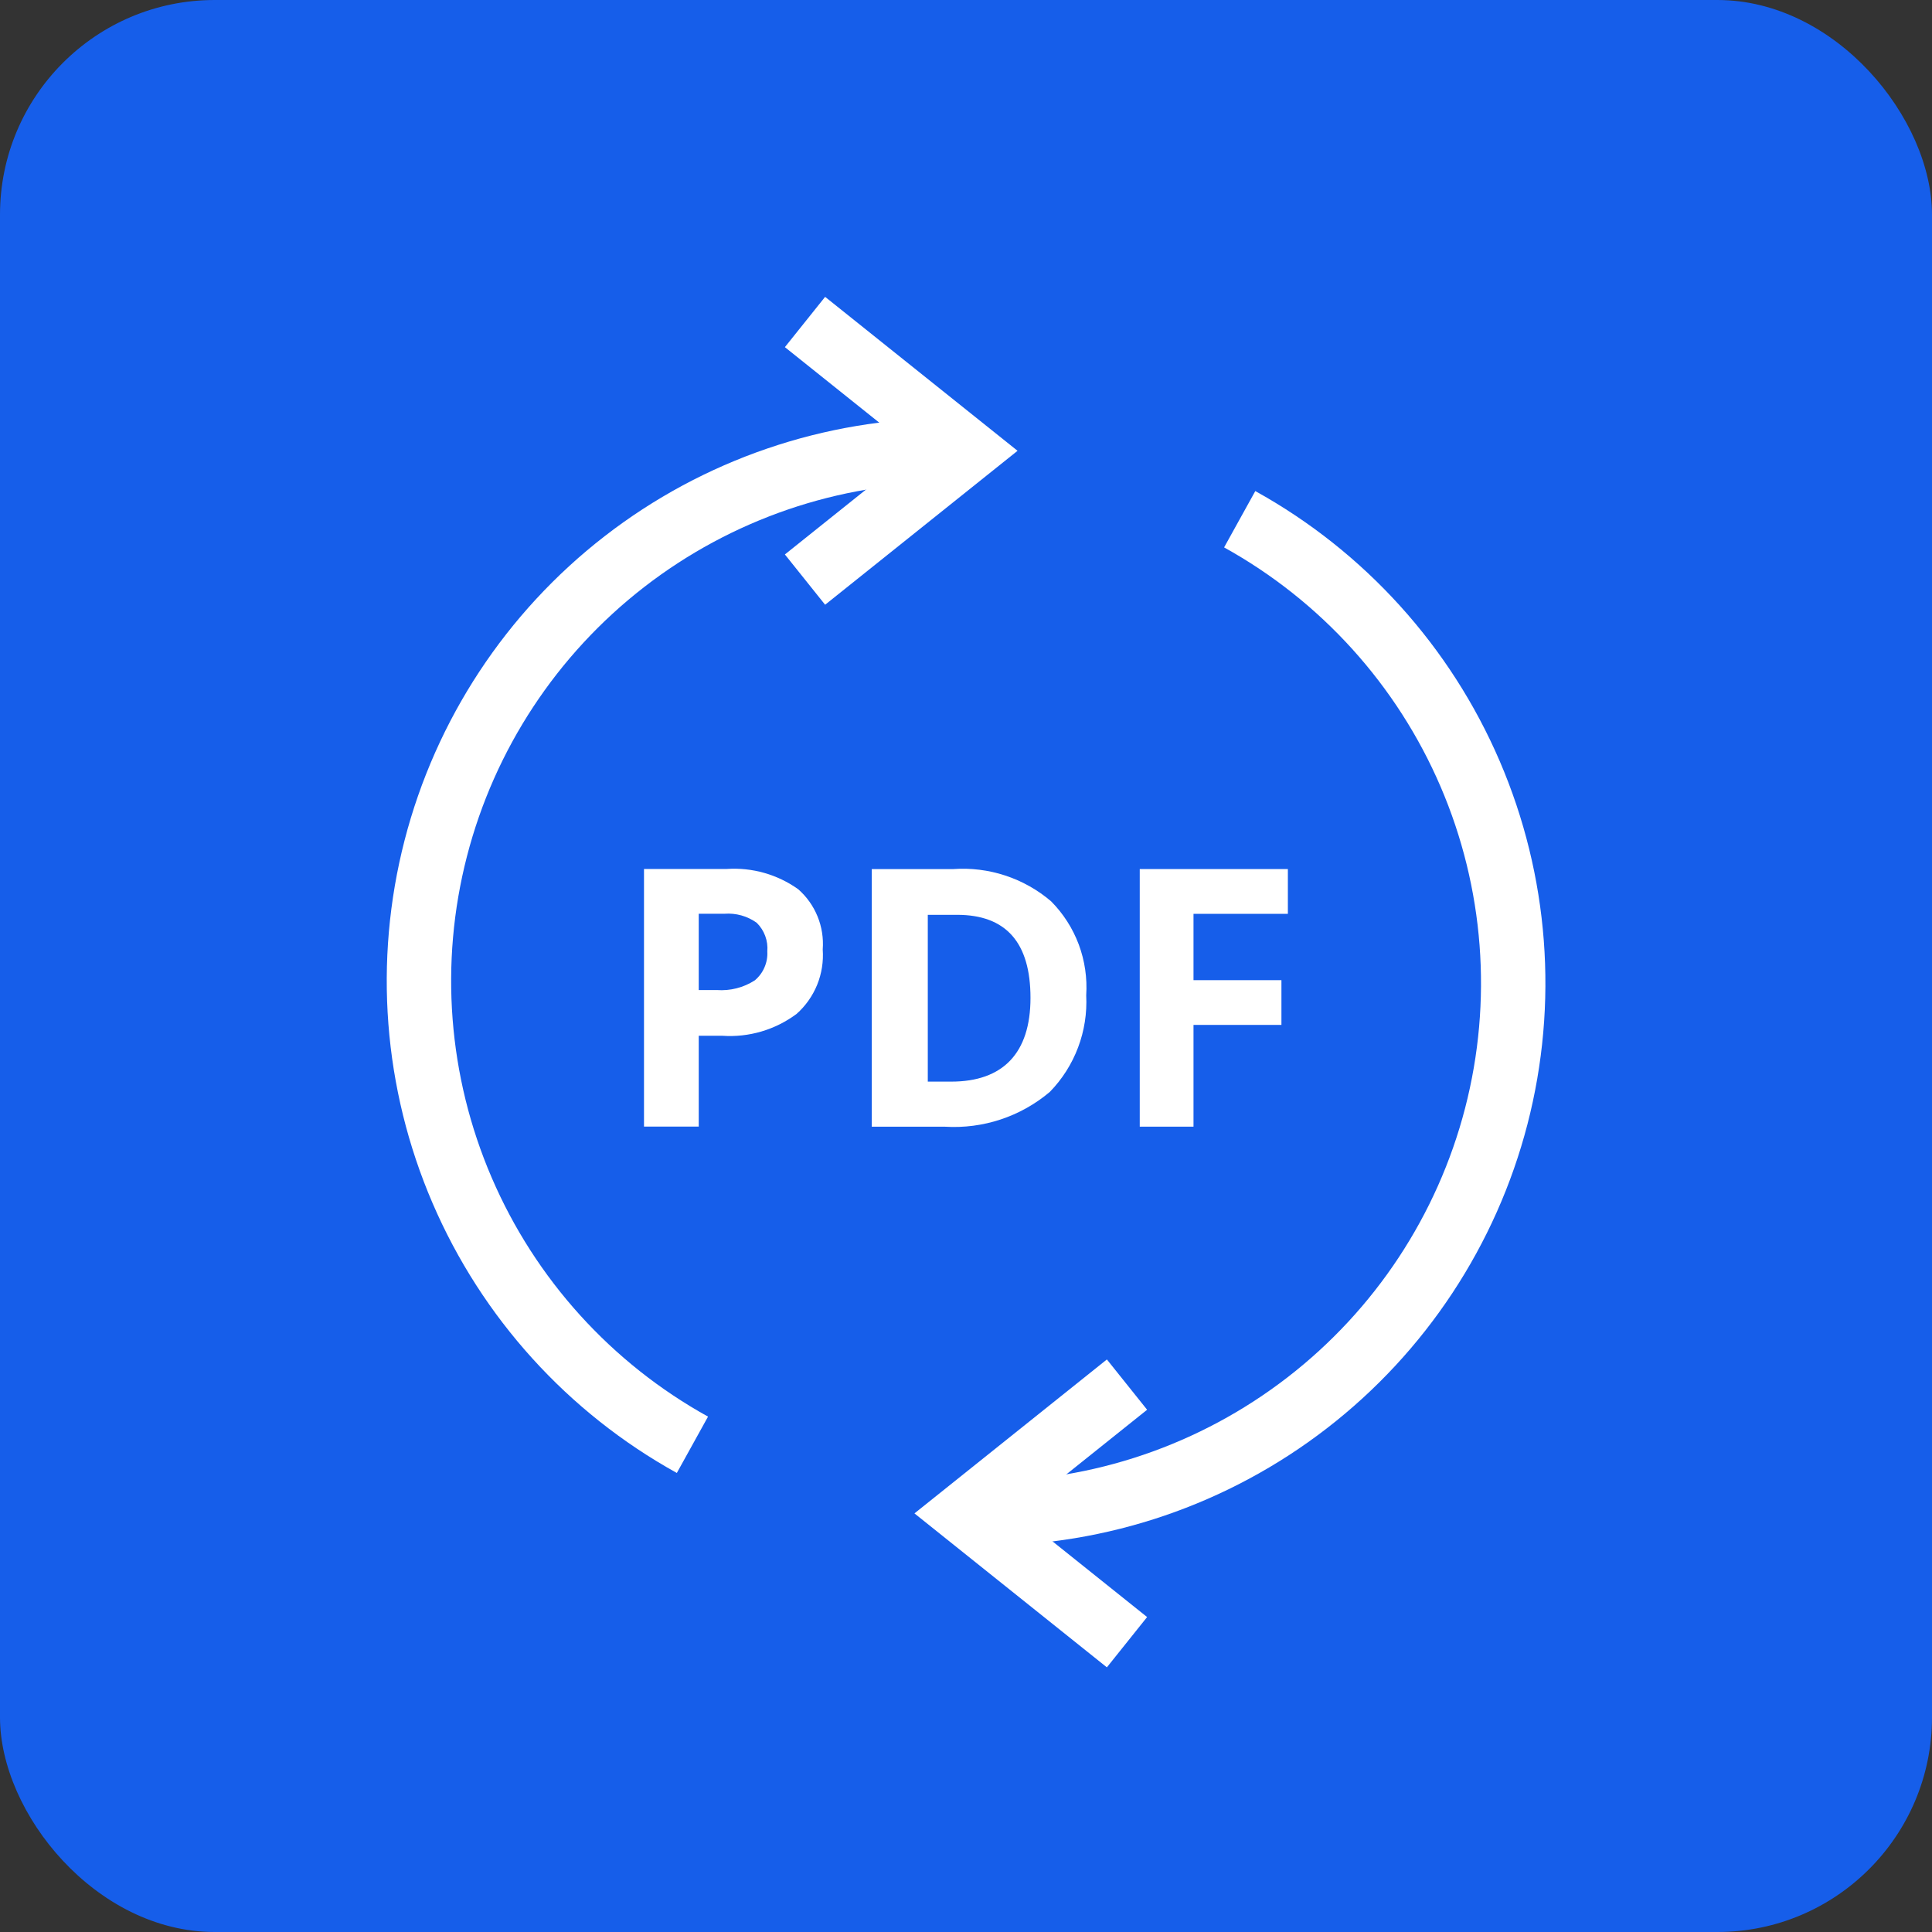 <?xml version="1.0" encoding="UTF-8"?> <svg xmlns="http://www.w3.org/2000/svg" width="45" height="45" viewBox="0 0 45 45" fill="none"><rect x="0" y="0" width="45" height="45" fill="#333333" stroke="none"/><rect width="45" height="45" rx="5" fill="#165EEA"></rect><path d="M18.75 13.5L22.5 10.5L18.75 7.5" stroke="white" stroke-width="1.5" stroke-miterlimit="10"></path><path d="M26.25 32.25L22.5 35.25L26.25 38.25" stroke="white" stroke-width="1.5" stroke-miterlimit="10"></path><path d="M28.875 12.094C31.272 13.421 33.16 15.507 34.242 18.024C35.324 20.541 35.538 23.347 34.851 25.999C34.164 28.651 32.614 31 30.446 32.675C28.278 34.351 25.615 35.258 22.875 35.254" stroke="white" stroke-width="1.5" stroke-miterlimit="10"></path><path d="M16.128 33.652C13.733 32.326 11.846 30.242 10.764 27.727C9.681 25.212 9.466 22.409 10.15 19.758C10.834 17.107 12.38 14.758 14.544 13.081C16.708 11.404 19.368 10.493 22.106 10.492" stroke="white" stroke-width="1.5" stroke-miterlimit="10"></path><path d="M19.163 22.115C19.183 22.395 19.139 22.676 19.034 22.936C18.928 23.196 18.765 23.428 18.555 23.615C18.057 23.987 17.442 24.168 16.823 24.125H16.275V26.24H15V20.24H16.927C17.52 20.2 18.109 20.367 18.593 20.713C18.79 20.886 18.944 21.103 19.043 21.347C19.142 21.59 19.183 21.853 19.163 22.115ZM16.275 23.06H16.695C17.007 23.083 17.317 23.004 17.58 22.835C17.678 22.753 17.756 22.65 17.806 22.532C17.857 22.415 17.88 22.288 17.872 22.16C17.883 22.038 17.866 21.914 17.823 21.799C17.78 21.684 17.713 21.579 17.625 21.493C17.407 21.337 17.142 21.263 16.875 21.283H16.275V23.06Z" fill="white"></path><path d="M25.3 23.183C25.321 23.596 25.257 24.009 25.111 24.396C24.965 24.784 24.741 25.136 24.452 25.433C23.772 26.008 22.896 26.298 22.007 26.243H20.305V20.243H22.195C23.026 20.182 23.848 20.452 24.482 20.993C24.766 21.279 24.985 21.622 25.127 22C25.267 22.377 25.326 22.78 25.3 23.183ZM24.002 23.243C24.002 21.953 23.432 21.308 22.292 21.308H21.61V25.193H22.157C23.357 25.193 24.002 24.533 24.002 23.243Z" fill="white"></path><path d="M27.799 26.242H26.547V20.242H29.997V21.285H27.799V22.83H29.847V23.872H27.799V26.242Z" fill="white"></path></svg> 